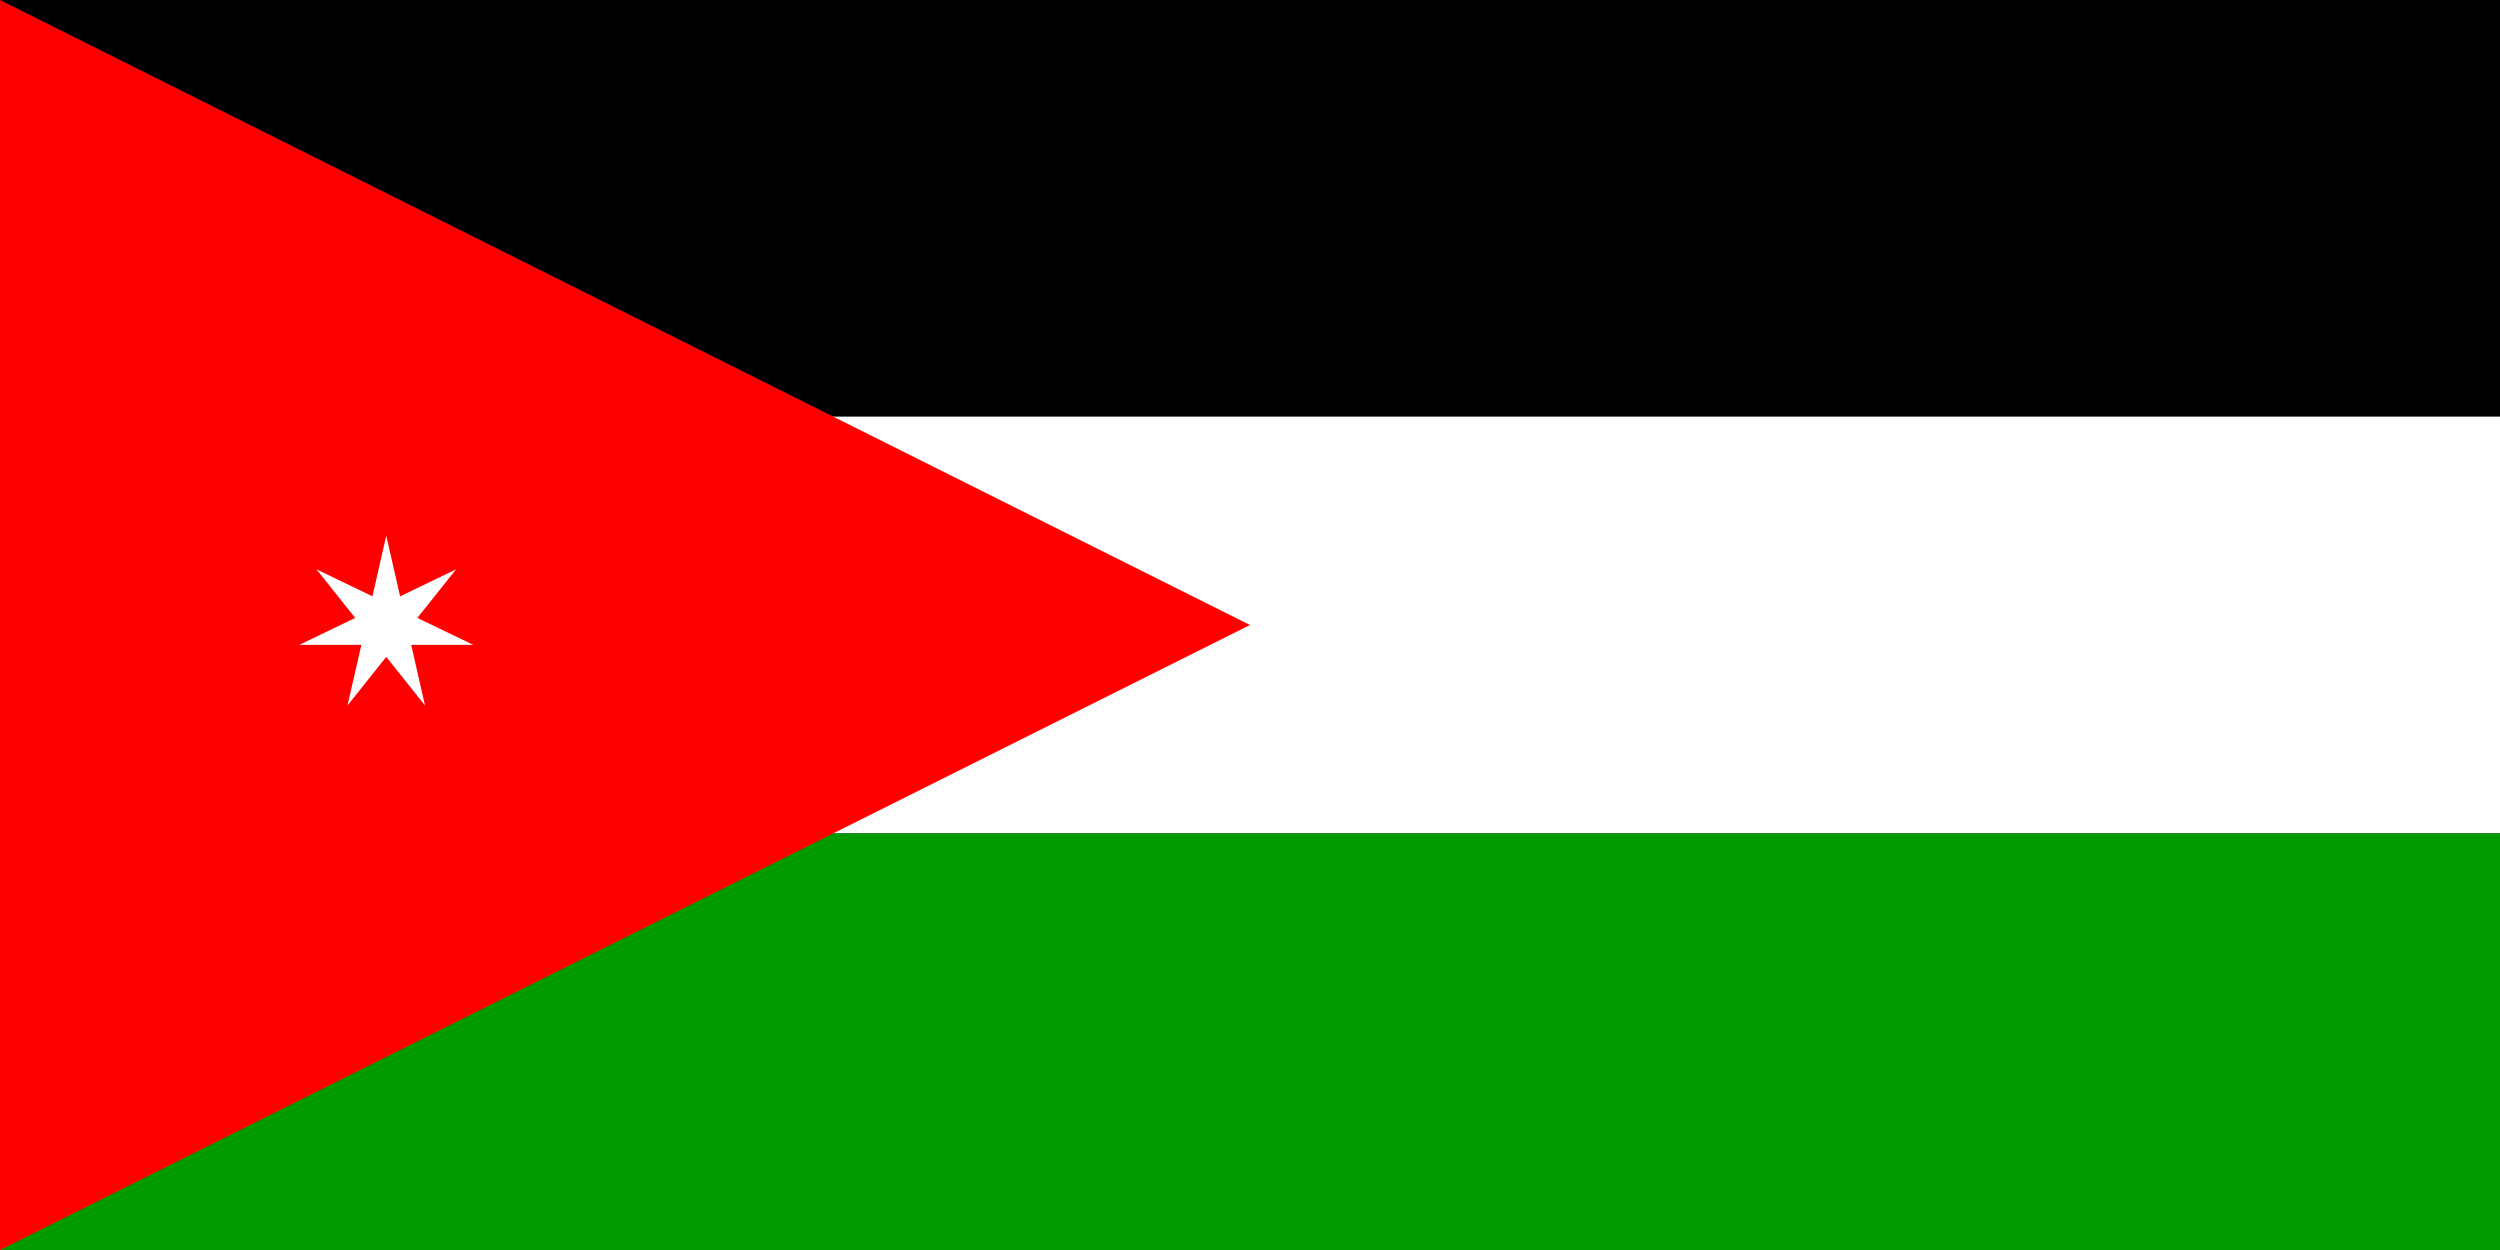 <?xml version="1.0" encoding="UTF-8" standalone="no"?>
<!-- Created with Sodipodi ("http://www.sodipodi.com/") -->
<!-- /Creative Commons Public Domain -->
<!--

-->
<svg
    xmlns:rdf="http://www.w3.org/1999/02/22-rdf-syntax-ns#"
    xmlns="http://www.w3.org/2000/svg"
    xmlns:cc="http://web.resource.org/cc/"
    xmlns:xlink="http://www.w3.org/1999/xlink"
    xmlns:dc="http://purl.org/dc/elements/1.1/"
    xmlns:svg="http://www.w3.org/2000/svg"
    xmlns:inkscape="http://www.inkscape.org/namespaces/inkscape"
    xmlns:sodipodi="http://sodipodi.sourceforge.net/DTD/sodipodi-0.dtd"
    xmlns:ns1="http://sozi.baierouge.fr"
    id="svg548"
    viewBox="0 0 987 493.5"
    version="1"
    y="0"
    x="0"
  >
  <rect x="0" y="0" width="987" height="493.5" fill="#333333" stroke="none"/>
  <g
      id="g558"
      transform="scale(23.5)"
    >
    <rect
        id="rect551"
        style="stroke-width:1pt;fill-rule:evenodd"
        height="7"
        width="42"
        y="0"
        x="0"
    />
    <rect
        id="rect552"
        style="fill-rule:evenodd;stroke-width:1pt;fill:#ffffff"
        height="7"
        width="42"
        y="7"
        x="0"
    />
    <rect
        id="rect553"
        style="fill-rule:evenodd;stroke-width:1pt;fill:#009900"
        height="7"
        width="42"
        y="14"
        x="0"
    />
    <path
        id="path554"
        style="fill-rule:evenodd;stroke-width:1pt;fill:#ff0000"
        d="m0 21l21-10.5-21-10.5v21z"
    />
    <polygon
        id="polygon557"
        style="fill-rule:evenodd;stroke-width:1pt;fill:#ffffff"
        points="6.489 9 6.722 10.018 7.662 9.565 7.011 10.381 7.952 10.834 6.908 10.834 7.14 11.852 6.489 11.035 5.838 11.852 6.071 10.834 5.027 10.834 5.967 10.381 5.317 9.565 6.257 10.018"
    />
  </g
  >
</svg
>
